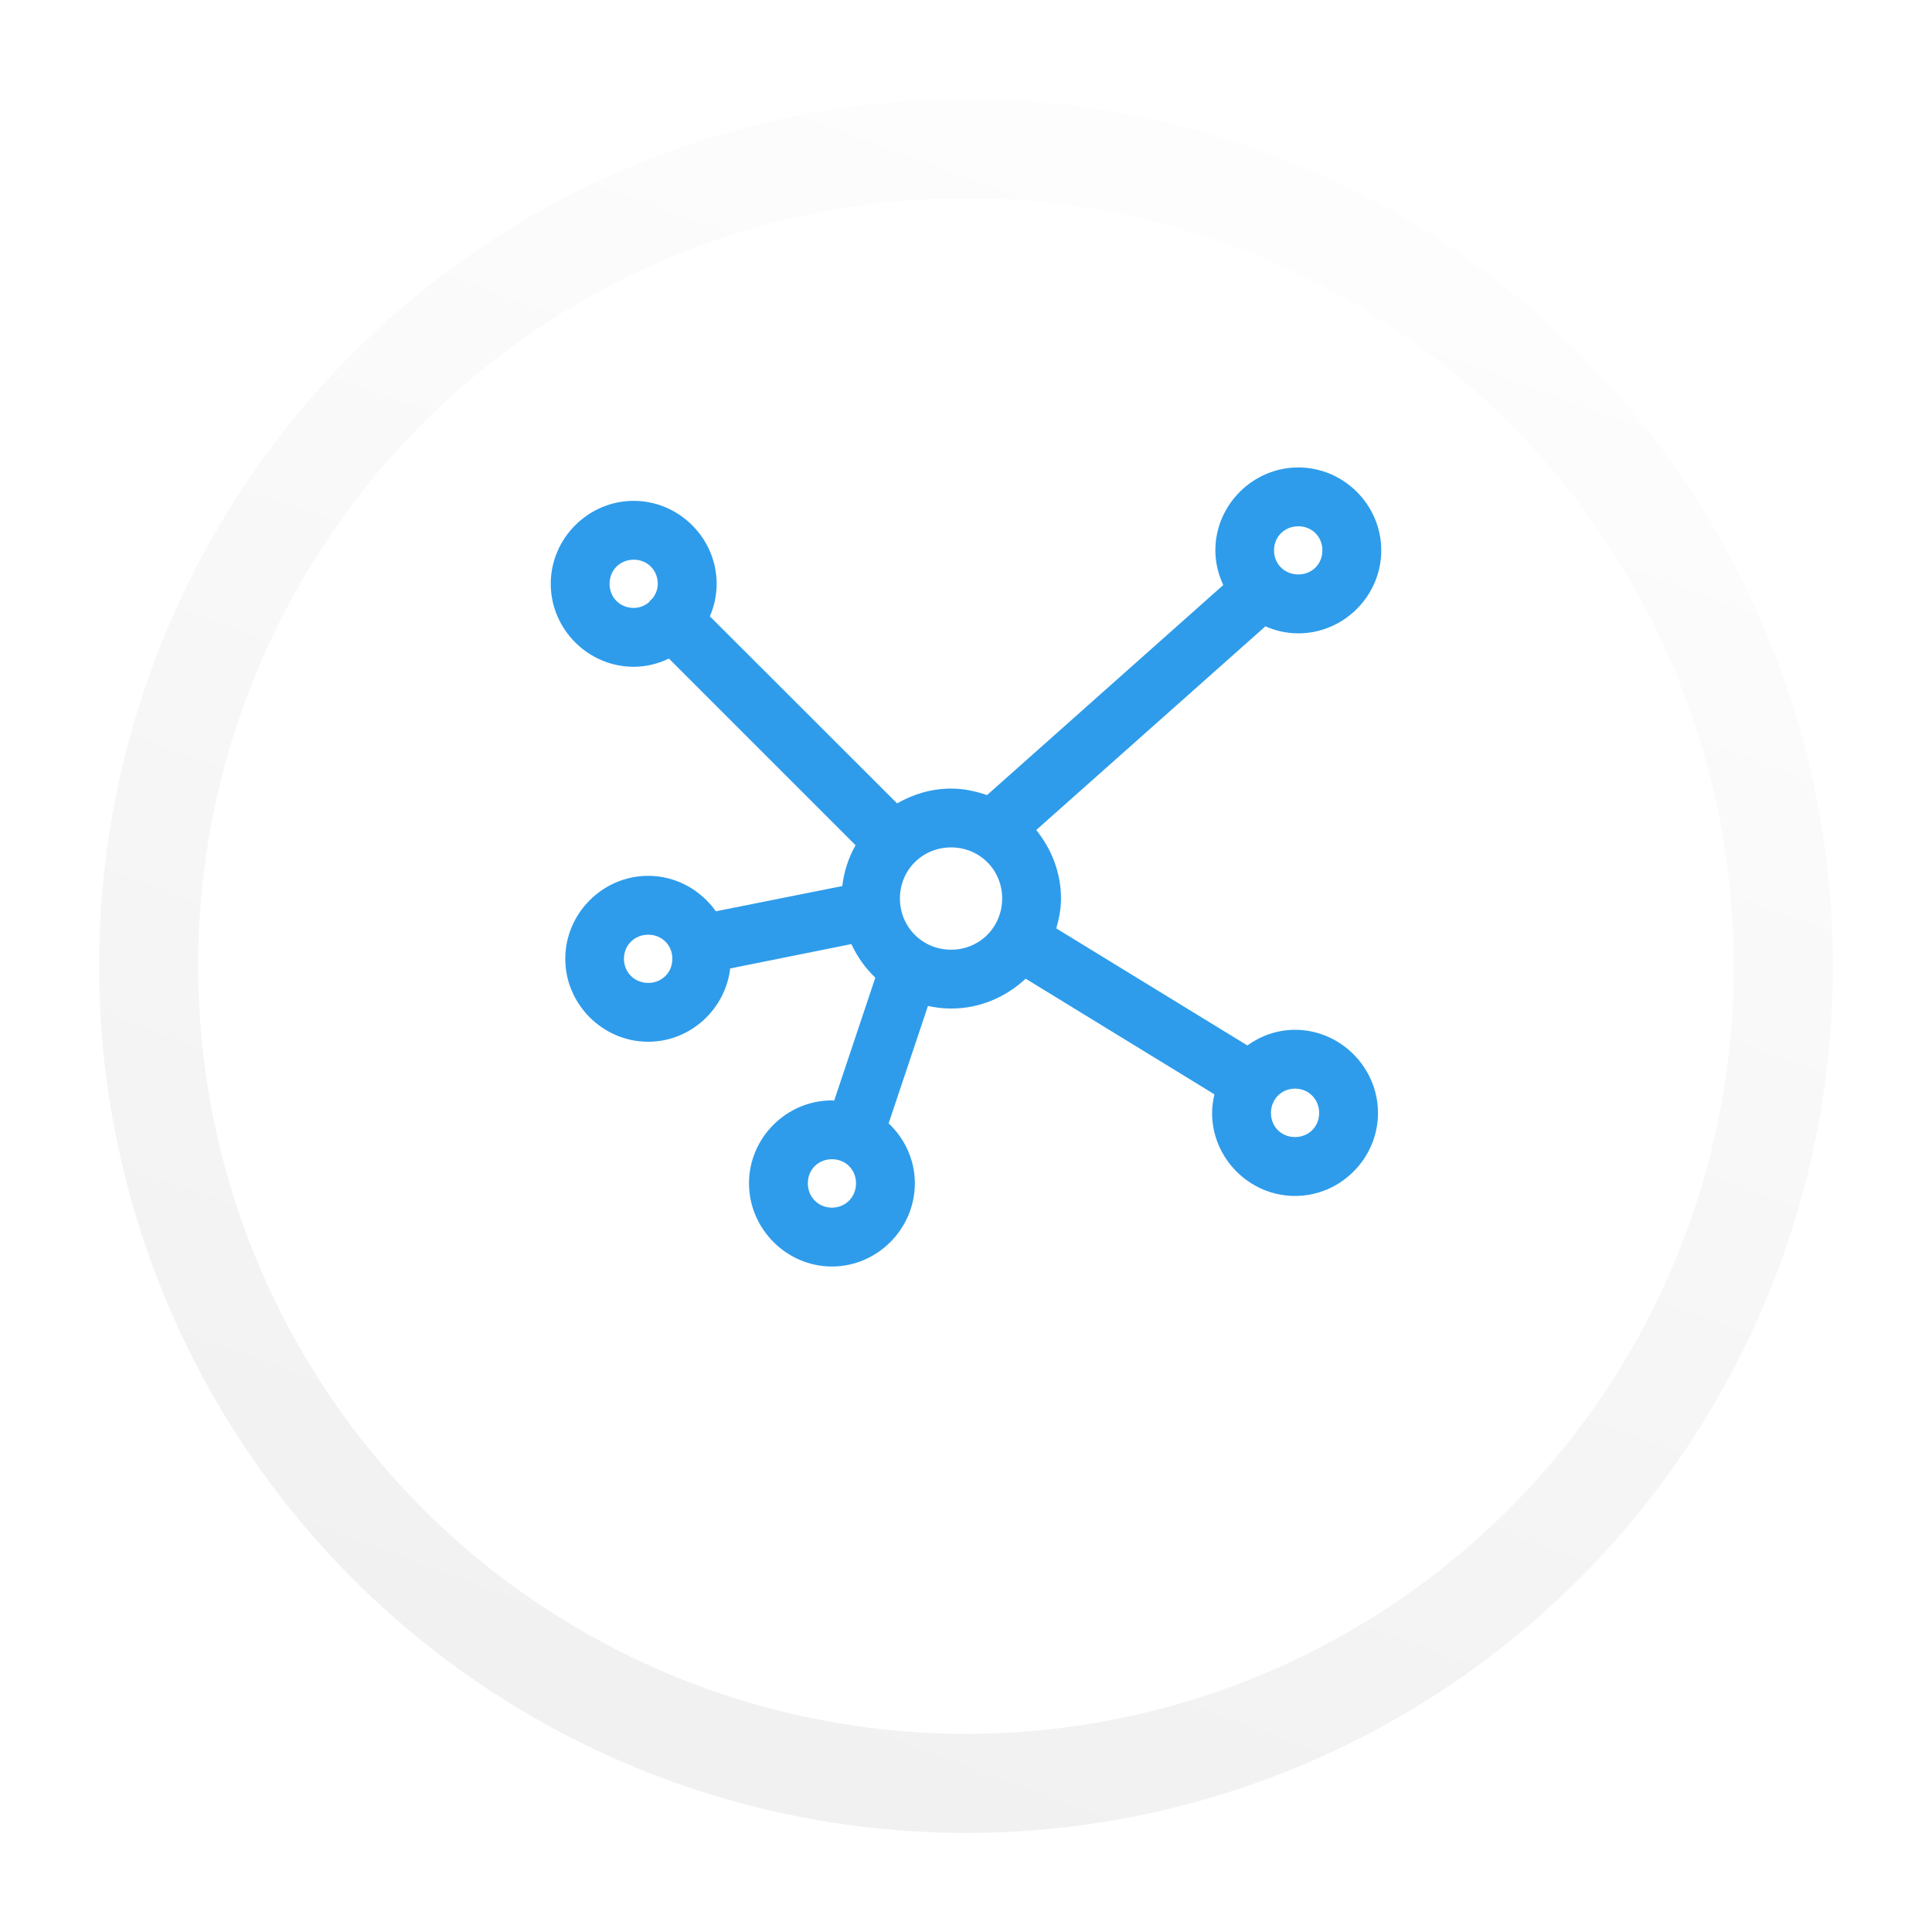 <svg width="78" height="78" viewBox="0 0 78 78" fill="none" xmlns="http://www.w3.org/2000/svg">
<g filter="url(#filter0_d_90_600)">
<circle cx="39" cy="35" r="35" fill="white"/>
<circle cx="39" cy="35" r="33" stroke="url(#paint0_linear_90_600)" stroke-width="4"/>
</g>
<path d="M52.416 18.872C50.581 18.872 49.067 20.385 49.067 22.221C49.067 22.721 49.187 23.191 49.387 23.619L39.848 32.101C39.391 31.941 38.907 31.837 38.398 31.837C37.604 31.837 36.866 32.065 36.218 32.435L28.659 24.883C28.834 24.479 28.933 24.035 28.933 23.571C28.933 21.735 27.42 20.221 25.584 20.221C23.748 20.221 22.235 21.735 22.235 23.571C22.235 25.406 23.748 26.92 25.584 26.92C26.093 26.92 26.571 26.795 27.006 26.588L34.541 34.124C34.259 34.624 34.074 35.179 34.005 35.773L28.901 36.791C28.291 35.931 27.293 35.36 26.171 35.36C24.335 35.36 22.822 36.873 22.822 38.709C22.822 40.545 24.335 42.058 26.171 42.058C27.873 42.058 29.283 40.752 29.48 39.099L34.372 38.115C34.609 38.626 34.936 39.086 35.339 39.472L33.678 44.435C33.647 44.434 33.619 44.426 33.588 44.426C31.752 44.426 30.239 45.937 30.239 47.773C30.239 49.609 31.752 51.132 33.588 51.132C35.424 51.132 36.935 49.609 36.935 47.773C36.935 46.822 36.524 45.964 35.877 45.352L37.464 40.613C37.766 40.679 38.077 40.718 38.398 40.718C39.56 40.718 40.615 40.253 41.409 39.512L49.03 44.181C48.973 44.424 48.935 44.675 48.935 44.934C48.935 46.77 50.448 48.284 52.284 48.284C54.12 48.284 55.633 46.77 55.633 44.934C55.633 43.099 54.12 41.576 52.284 41.576C51.568 41.576 50.906 41.815 50.359 42.207L42.645 37.482C42.756 37.095 42.835 36.695 42.835 36.274C42.835 35.226 42.45 34.271 41.835 33.51L51.087 25.287C51.496 25.466 51.945 25.57 52.416 25.57C54.252 25.57 55.765 24.057 55.765 22.221C55.765 20.385 54.252 18.872 52.416 18.872ZM52.416 21.247C52.968 21.247 53.388 21.668 53.388 22.221C53.388 22.773 52.968 23.192 52.416 23.192C51.864 23.192 51.435 22.773 51.435 22.221C51.435 21.669 51.864 21.247 52.416 21.247ZM25.584 22.596C26.136 22.596 26.556 23.018 26.556 23.57C26.556 23.79 26.476 23.979 26.361 24.139C26.298 24.194 26.241 24.255 26.192 24.322C26.026 24.454 25.821 24.544 25.584 24.544C25.032 24.544 24.61 24.123 24.61 23.57C24.61 23.018 25.032 22.596 25.584 22.596ZM38.398 34.212C39.552 34.212 40.46 35.12 40.46 36.273C40.46 37.427 39.552 38.342 38.398 38.342C37.245 38.342 36.332 37.427 36.332 36.273C36.332 35.12 37.245 34.212 38.398 34.212ZM26.171 37.737C26.723 37.737 27.145 38.157 27.145 38.709C27.145 39.261 26.723 39.683 26.171 39.683C25.619 39.683 25.19 39.261 25.19 38.709C25.19 38.157 25.619 37.737 26.171 37.737ZM52.284 43.951C52.836 43.951 53.258 44.381 53.258 44.934C53.258 45.486 52.836 45.906 52.284 45.906C51.732 45.906 51.312 45.486 51.312 44.934C51.312 44.382 51.732 43.951 52.284 43.951ZM33.588 46.801C34.14 46.801 34.56 47.221 34.56 47.773C34.56 48.325 34.14 48.756 33.588 48.756C33.036 48.756 32.614 48.325 32.614 47.773C32.614 47.221 33.036 46.801 33.588 46.801Z" fill="#2E9CEB"/>
<defs>
<filter id="filter0_d_90_600" x="0" y="0" width="78" height="78" filterUnits="userSpaceOnUse" color-interpolation-filters="sRGB">
<feFlood flood-opacity="0" result="BackgroundImageFix"/>
<feColorMatrix in="SourceAlpha" type="matrix" values="0 0 0 0 0 0 0 0 0 0 0 0 0 0 0 0 0 0 127 0" result="hardAlpha"/>
<feOffset dy="4"/>
<feGaussianBlur stdDeviation="2"/>
<feComposite in2="hardAlpha" operator="out"/>
<feColorMatrix type="matrix" values="0 0 0 0 0 0 0 0 0 0 0 0 0 0 0 0 0 0 0.15 0"/>
<feBlend mode="normal" in2="BackgroundImageFix" result="effect1_dropShadow_90_600"/>
<feBlend mode="normal" in="SourceGraphic" in2="effect1_dropShadow_90_600" result="shape"/>
</filter>
<linearGradient id="paint0_linear_90_600" x1="60.875" y1="-3.281" x2="24.781" y2="94.062" gradientUnits="userSpaceOnUse">
<stop stop-color="white"/>
<stop offset="1" stop-color="#ECECEC"/>
</linearGradient>
</defs>
</svg>
